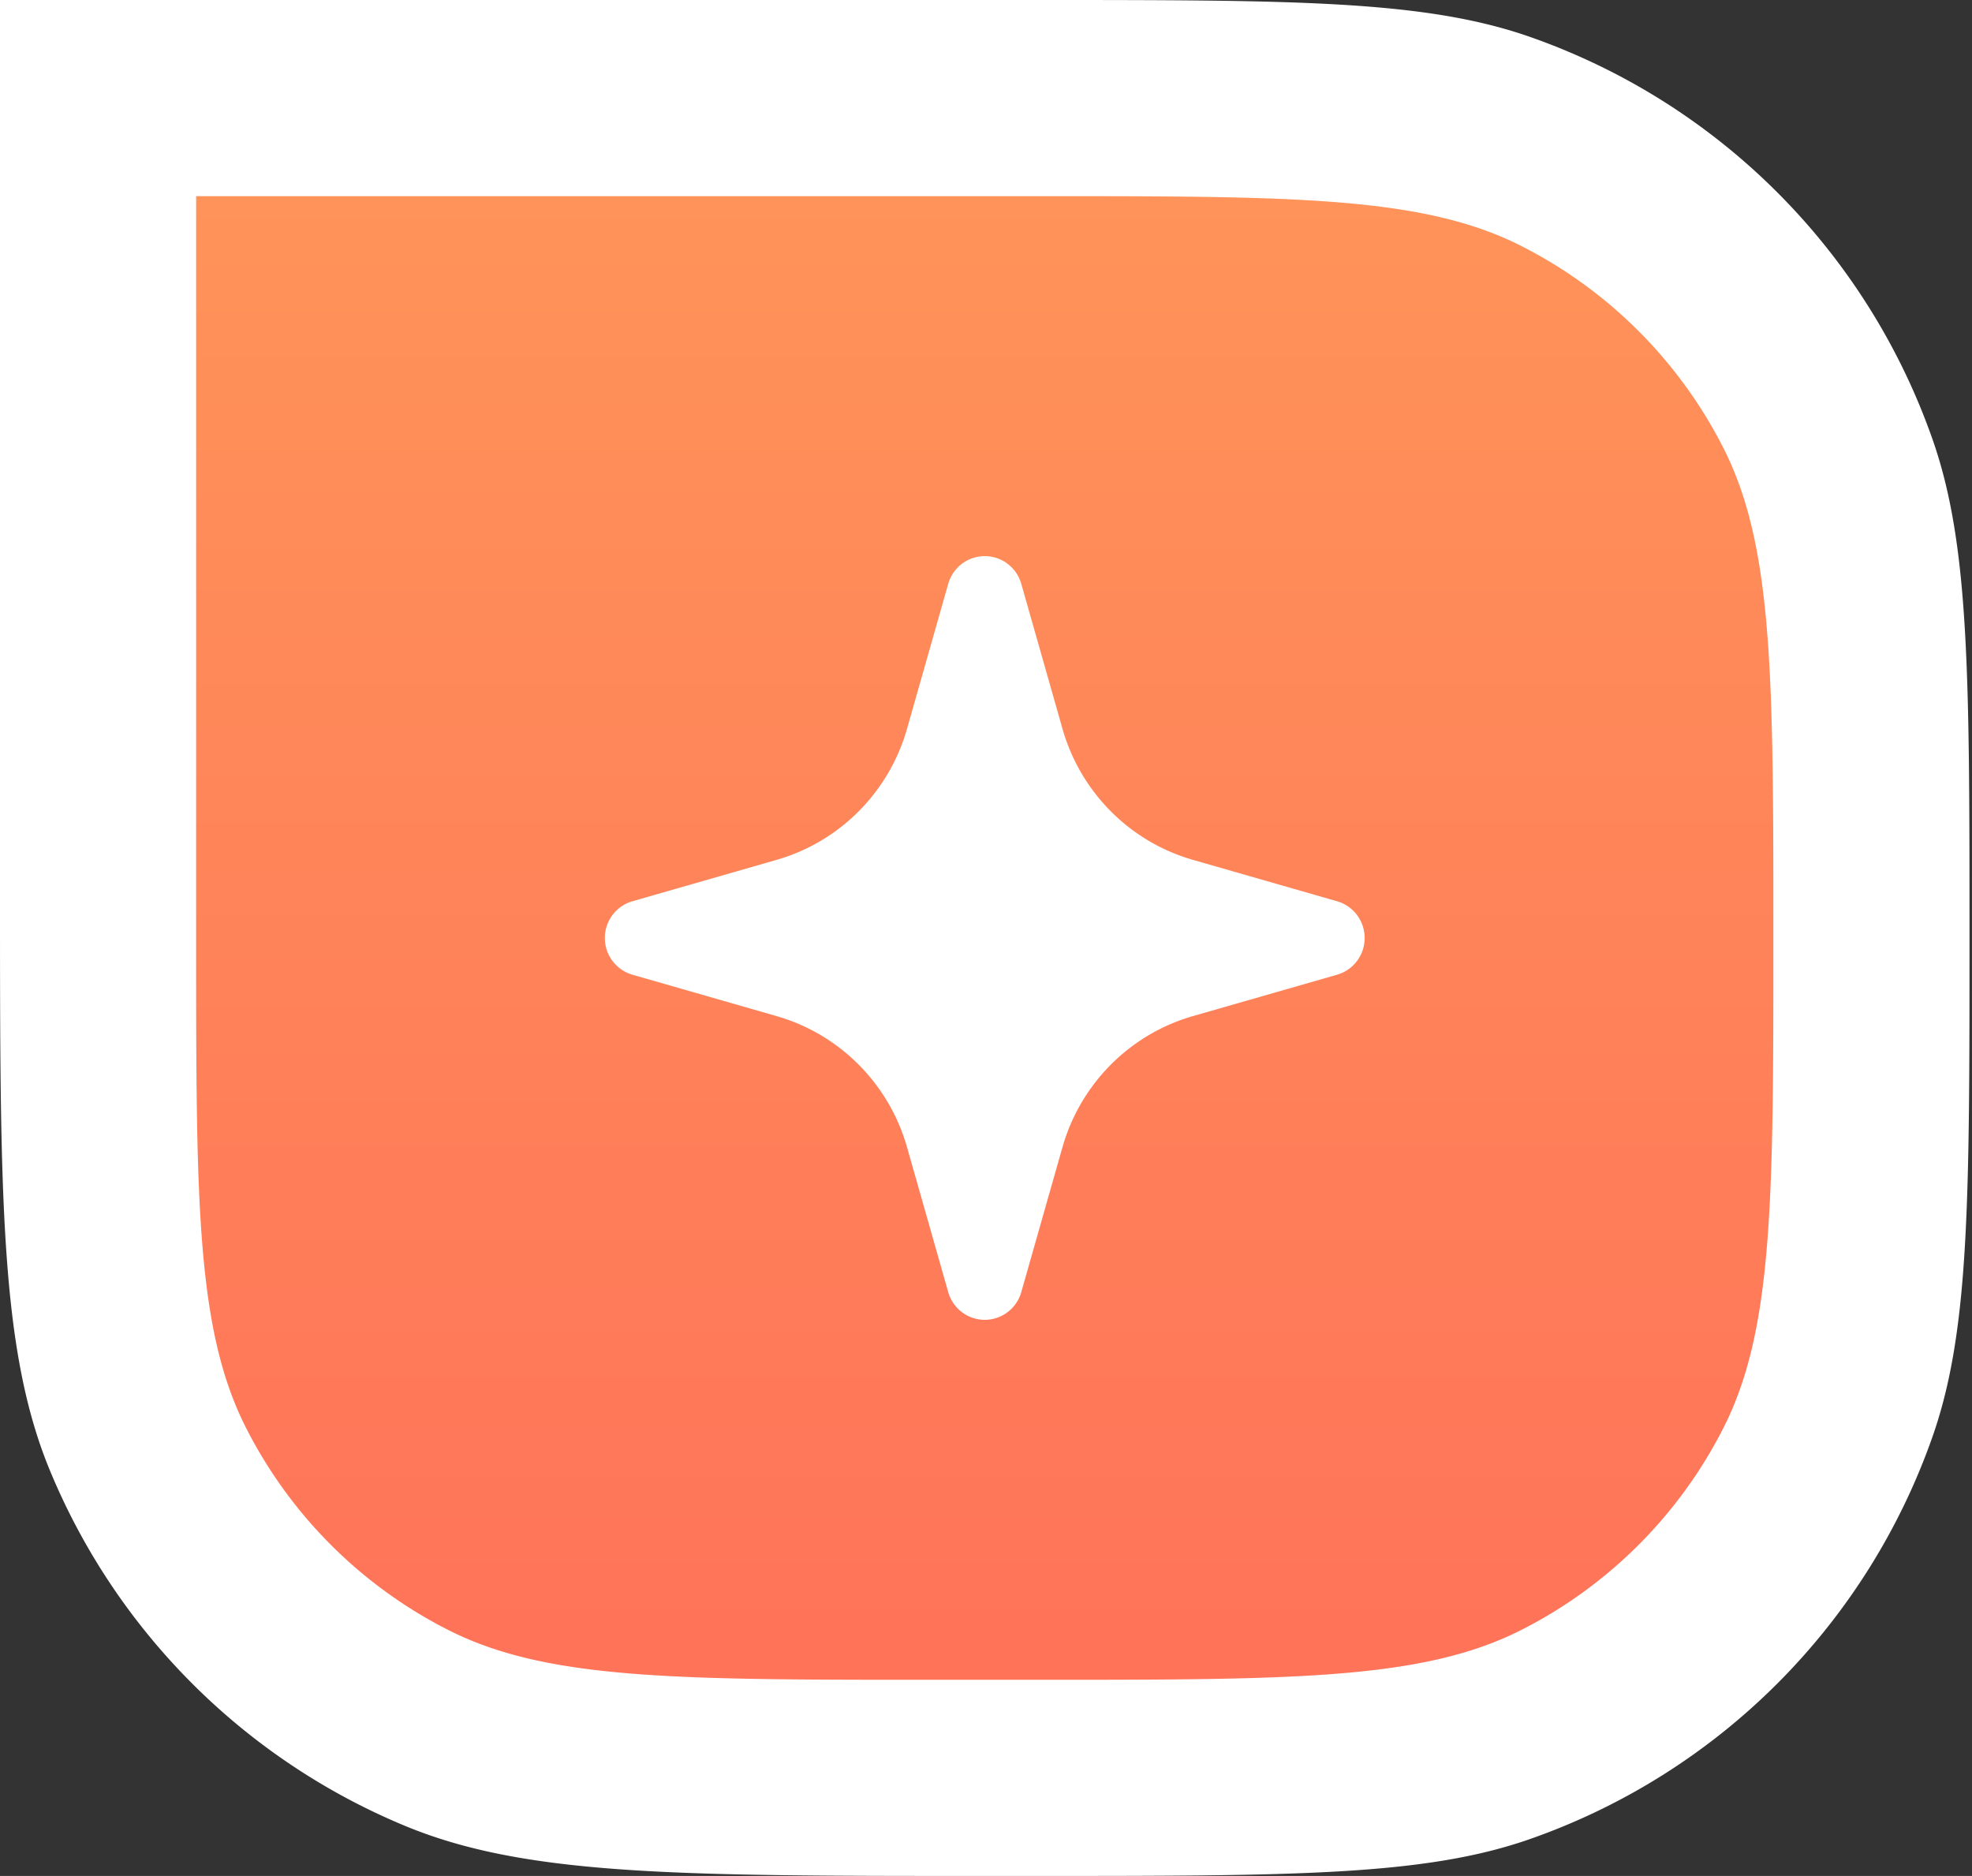 <svg xmlns="http://www.w3.org/2000/svg" width="553" height="526" fill="none"><rect width="100%" height="100%" fill="#333333" stroke="none"/><path fill="#fff" d="M0 0h289.3c73.453 0 110.18 0 139.704 10.331a184.098 184.098 0 0 1 112.965 112.965C552.3 152.82 552.3 189.547 552.3 263s0 110.18-10.331 139.704a184.096 184.096 0 0 1-112.965 112.965C399.48 526 362.753 526 289.3 526h-13.15c-85.78 0-128.67 0-162.502-14.014a184.098 184.098 0 0 1-99.634-99.634C0 378.52 0 335.63 0 249.85V0z"/><path fill="url(#a)" d="M55 55h235.74c72.303 0 108.454 0 136.07 14.071a129.096 129.096 0 0 1 56.419 56.419C497.3 153.106 497.3 189.737 497.3 263c0 73.263 0 109.894-14.071 137.51a129.096 129.096 0 0 1-56.419 56.419C399.194 471 363.043 471 290.74 471h-29.18c-72.303 0-108.454 0-136.07-14.071a129.096 129.096 0 0 1-56.419-56.419C55 372.894 55 336.743 55 264.44V55z"/><path fill="#fff" d="M282.565 158.093a10.612 10.612 0 0 0-6.415-2.16c-2.315 0-4.567.758-6.415 2.16a10.701 10.701 0 0 0-3.827 5.606l-11.55 40.63a53.58 53.58 0 0 1-13.555 23.153 53.212 53.212 0 0 1-23.039 13.622l-40.43 11.607a10.654 10.654 0 0 0-5.574 3.848 10.74 10.74 0 0 0-2.146 6.445c0 2.325.753 4.588 2.146 6.445a10.654 10.654 0 0 0 5.574 3.848l40.43 11.606a53.231 53.231 0 0 1 23.039 13.622 53.59 53.59 0 0 1 13.555 23.154l11.55 40.63a10.703 10.703 0 0 0 3.829 5.601 10.619 10.619 0 0 0 6.413 2.157c2.314 0 4.565-.757 6.413-2.157a10.703 10.703 0 0 0 3.829-5.601l11.55-40.63a53.59 53.59 0 0 1 13.555-23.154 53.231 53.231 0 0 1 23.039-13.622l40.43-11.606a10.654 10.654 0 0 0 5.574-3.848 10.742 10.742 0 0 0 2.146-6.445 10.74 10.74 0 0 0-2.146-6.445 10.654 10.654 0 0 0-5.574-3.848l-40.43-11.607a53.212 53.212 0 0 1-23.039-13.622 53.58 53.58 0 0 1-13.555-23.153l-11.55-40.63a10.701 10.701 0 0 0-3.827-5.606z"/><defs><linearGradient id="a" x1="276.15" x2="276.15" y1="55" y2="471" gradientUnits="userSpaceOnUse"><stop stop-color="#FF9359"/><stop offset="1" stop-color="#FF7359"/></linearGradient></defs></svg>